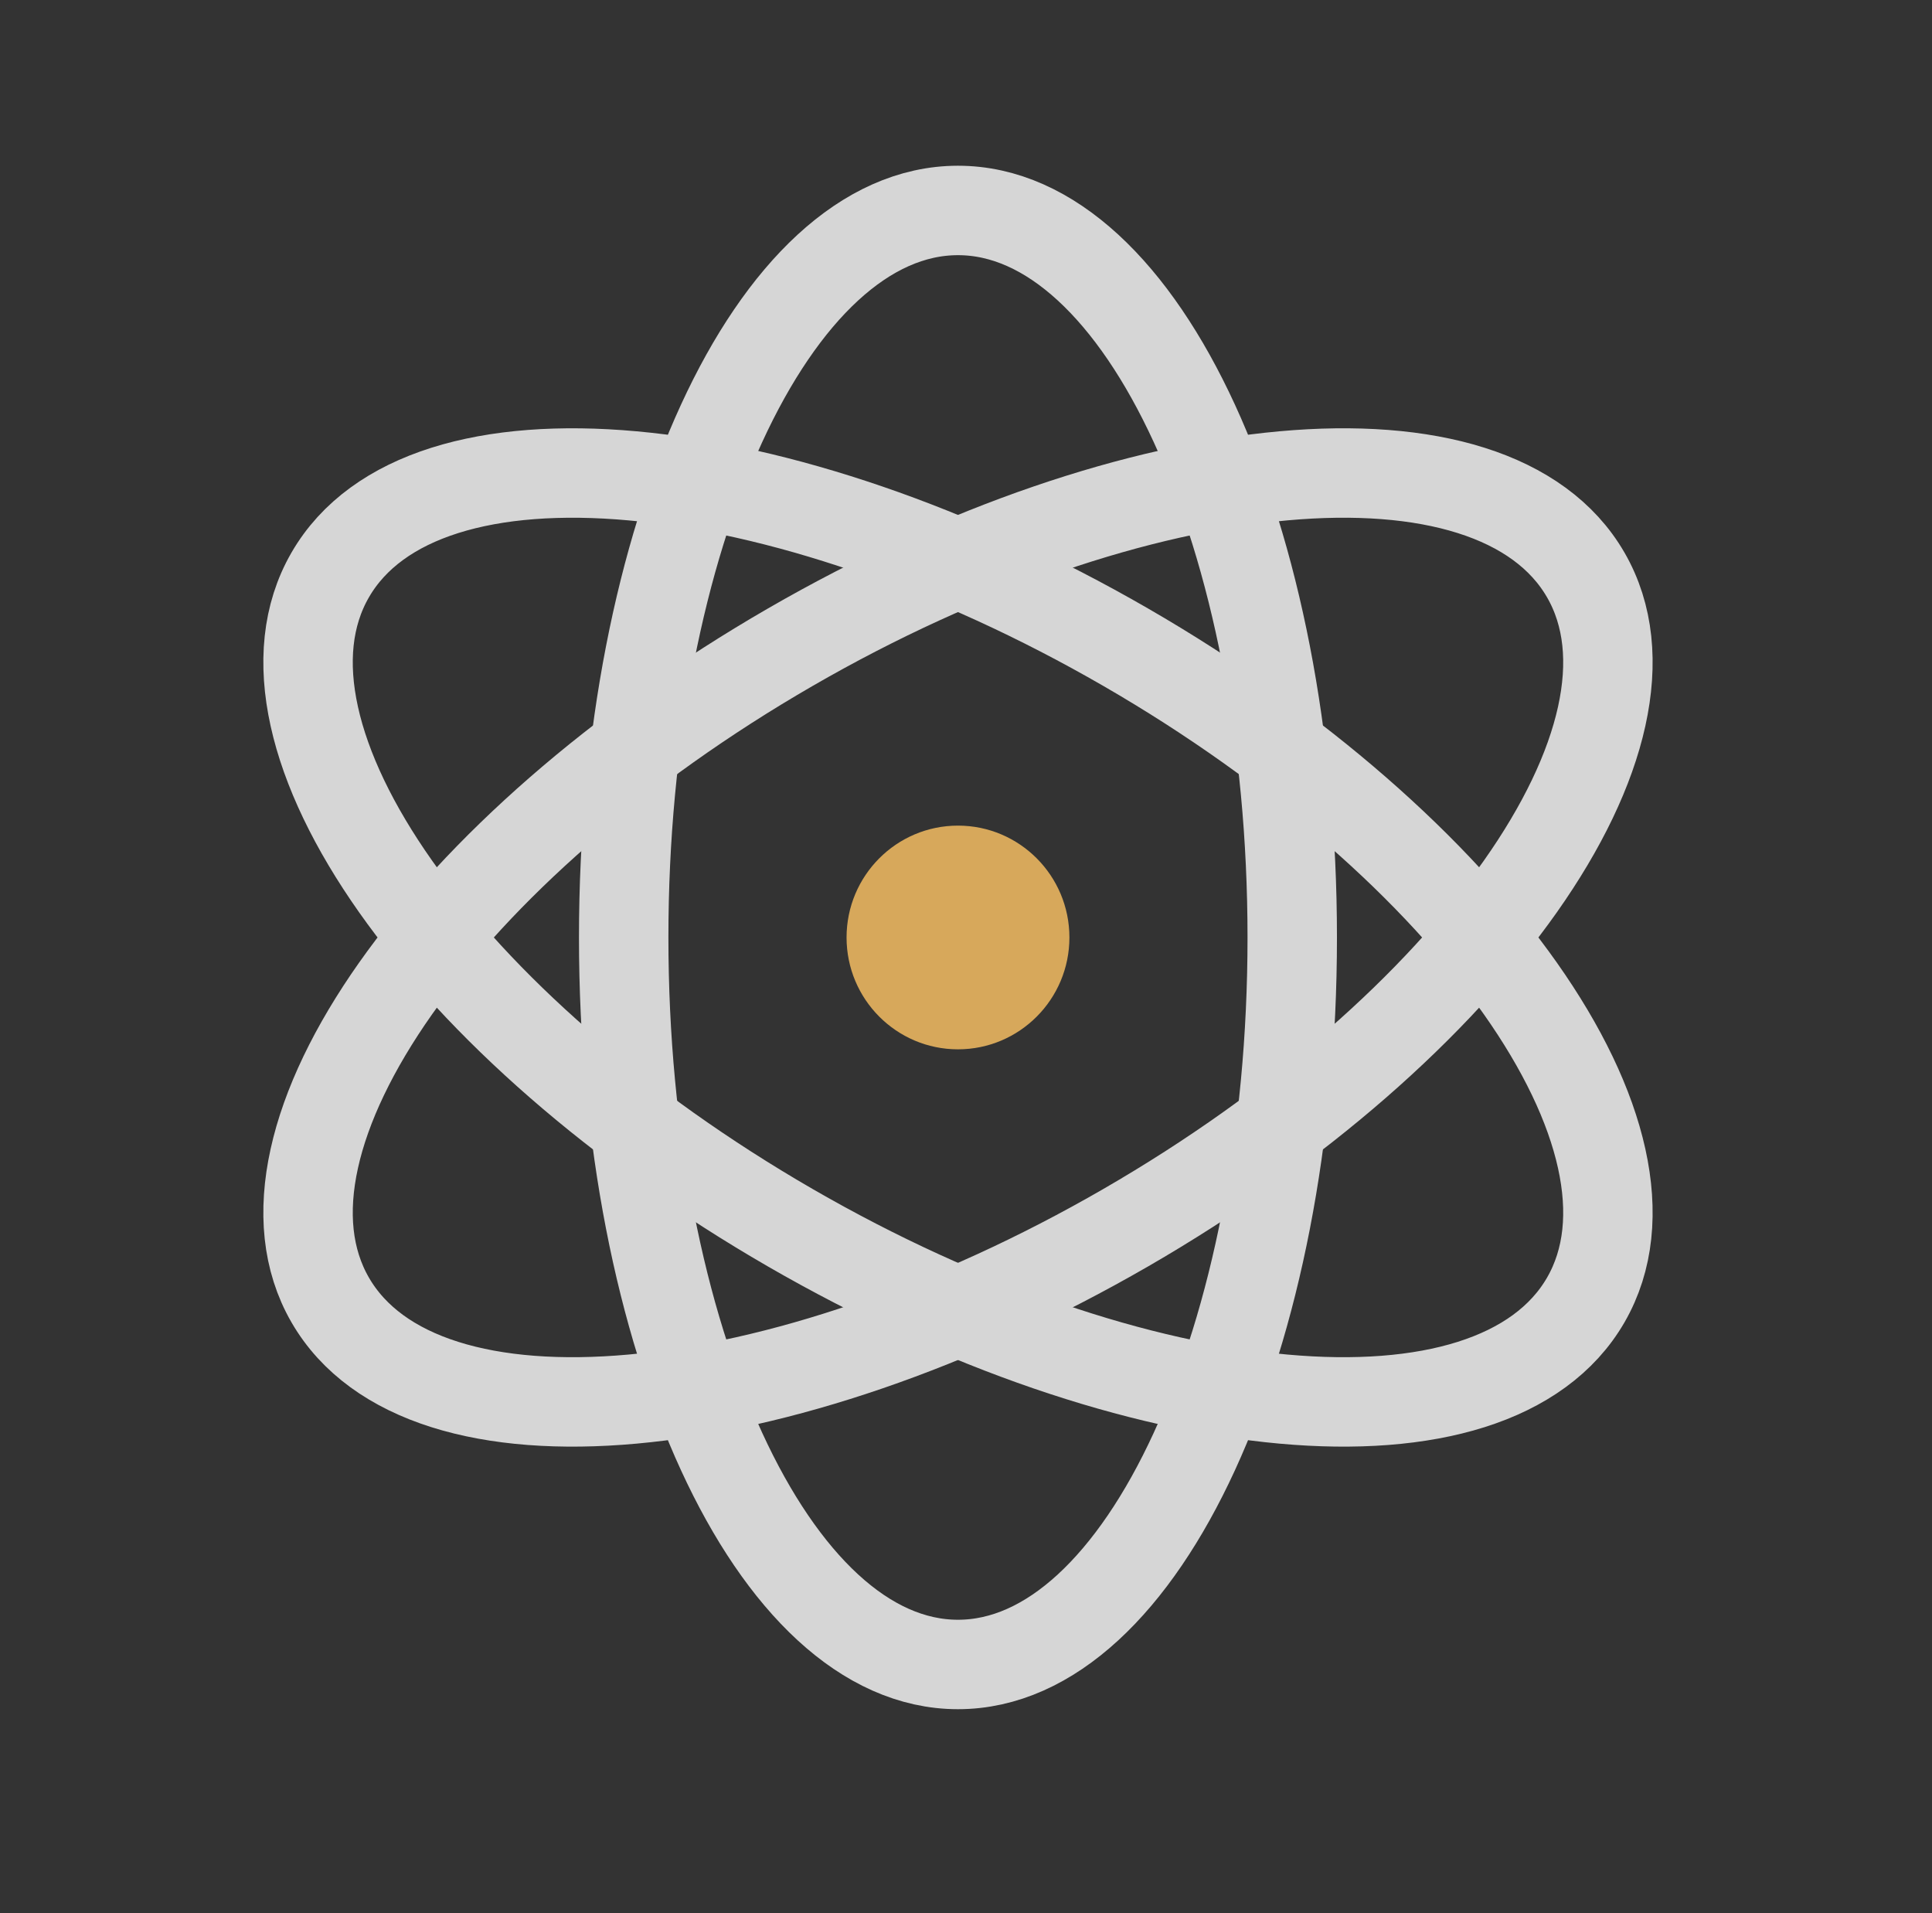 <svg width="101" height="100" viewBox="0 0 101 100" fill="none" xmlns="http://www.w3.org/2000/svg">
<rect x="0" y="0" width="101" height="100" fill="#333333" stroke="none"/>
<g opacity="0.8">
<path d="M50.08 87C59.731 87 67.555 69.987 67.555 49C67.555 28.013 59.731 11 50.08 11C40.429 11 32.605 28.013 32.605 49C32.605 69.987 40.429 87 50.08 87Z" stroke="white" stroke-width="4.675"/>
<path d="M17.262 67.948C22.101 76.329 40.717 74.64 58.842 64.175C76.968 53.71 87.739 38.433 82.9 30.052C78.061 21.671 59.445 23.36 41.32 33.825C23.194 44.29 12.423 59.567 17.262 67.948Z" stroke="white" stroke-width="4.675"/>
<path d="M17.262 30.052C12.423 38.433 23.194 53.711 41.319 64.175C59.445 74.64 78.061 76.329 82.9 67.948C87.739 59.568 76.968 44.29 58.842 33.825C40.717 23.361 22.1 21.671 17.262 30.052Z" stroke="white" stroke-width="4.675"/>
</g>
<path d="M50.081 54.847C53.298 54.847 55.906 52.229 55.906 49.001C55.906 45.772 53.298 43.154 50.081 43.154C46.864 43.154 44.256 45.772 44.256 49.001C44.256 52.229 46.864 54.847 50.081 54.847Z" fill="#D7A85B"/>
</svg>
